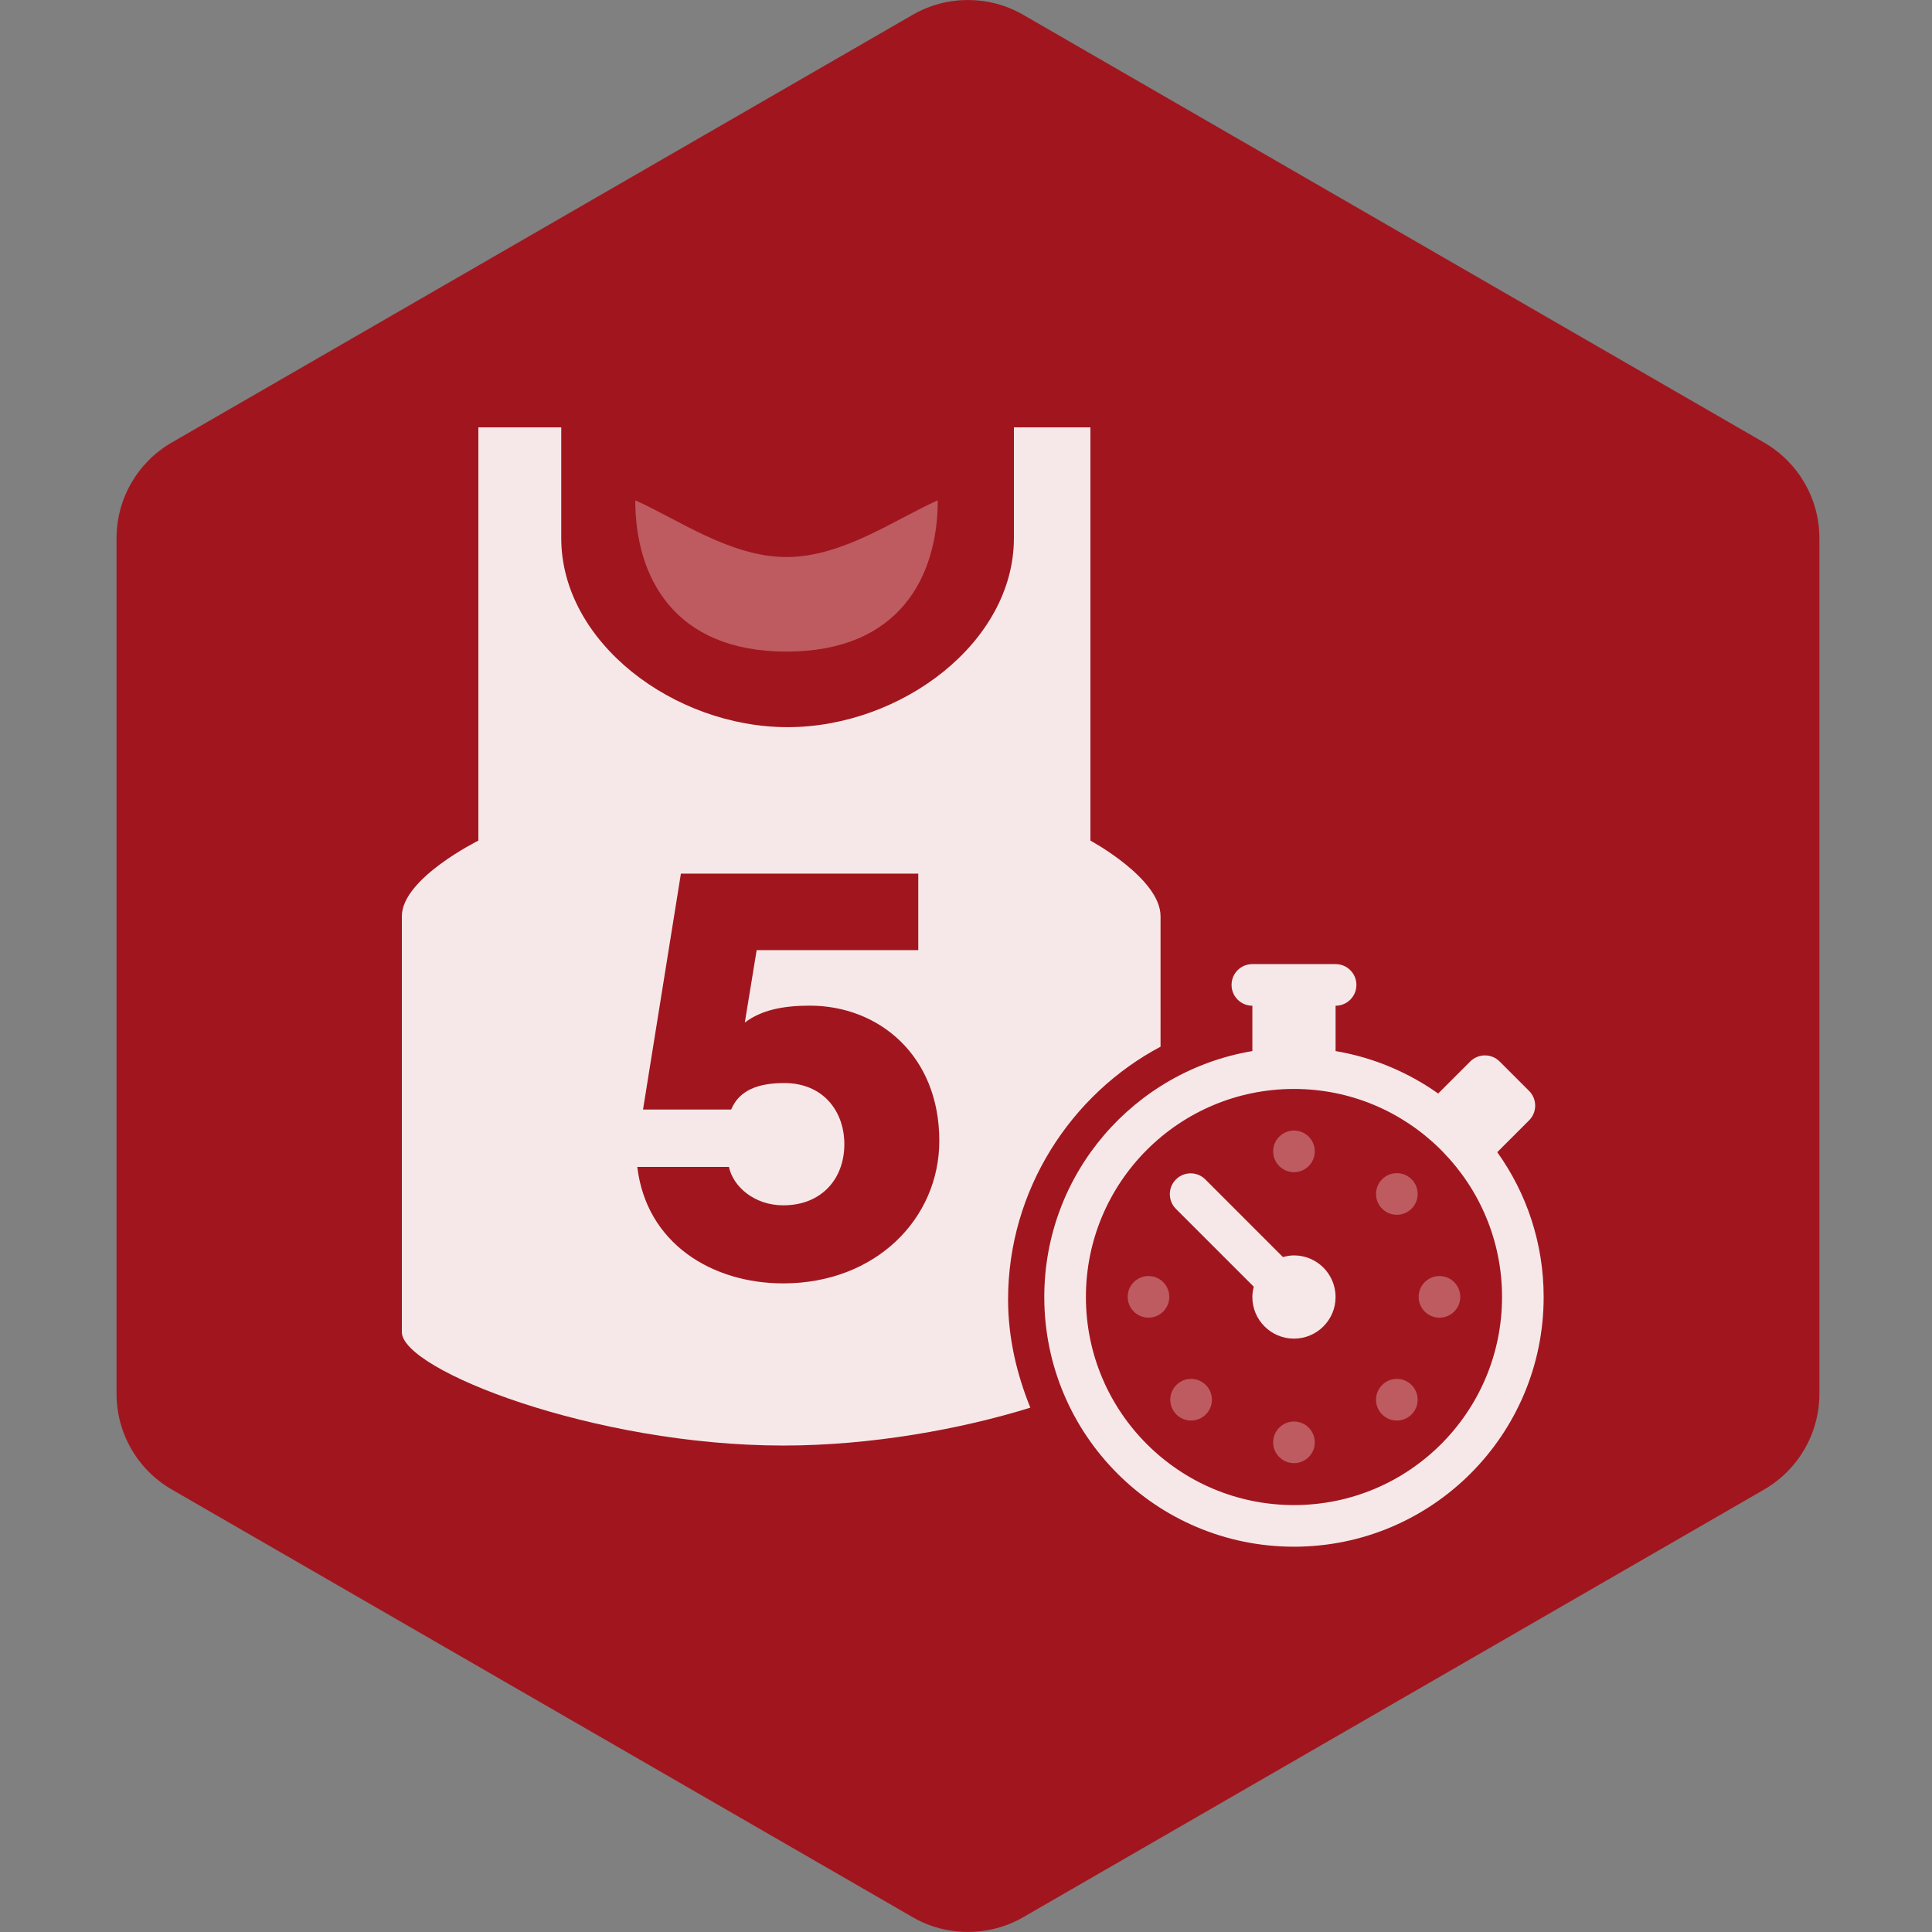 <?xml version="1.0" encoding="utf-8"?>
										<!DOCTYPE svg PUBLIC "-//W3C//DTD SVG 1.1//EN" "http://www.w3.org/Graphics/SVG/1.1/DTD/svg11.dtd"><svg xmlns="http://www.w3.org/2000/svg" version="1.1" xmlns:xlink="http://www.w3.org/1999/xlink" width="200px" height="200px" viewBox="0 0 50 50">
									<rect x="0" y="0" width="50" height="50" fill="#808080" stroke="none"/>
									<path id="badge-bg" fill="#a1161e" d="M25.05,49.999c-0.494,0-0.987-0.125-1.428-0.381L4.445,38.548c-0.885-0.512-1.429-1.455-1.429-2.477V13.928 c0-1.021,0.543-1.963,1.428-2.475L23.622,0.382c0.883-0.509,1.973-0.509,2.857,0l19.177,11.072c0.884,0.511,1.43,1.454,1.43,2.475 v22.143c0,1.021-0.546,1.965-1.43,2.477l-19.178,11.07C26.036,49.874,25.543,49.999,25.05,49.999z"/>
								<g xmlns="http://www.w3.org/2000/svg" class="sprite" id="" data-category="events" data-positioning="translate(8.75,8.75) scale(0.165)">
		<g class="contents" transform="translate(8.75,8.75) scale(0.165)">
			<g id="_x36_38-stopwatch.png" opacity="0.9">
				<g>
					<path fill="#ffffff" d="M149.927,143.877c-0.602,0-1.173,0.108-1.729,0.262l-12.171-12.176c-1.274-1.274-3.34-1.274-4.615,0&#10;&#9;&#9;&#9;&#9;&#9;&#9;c-1.274,1.274-1.274,3.344,0,4.615l12.21,12.213c-0.131,0.52-0.223,1.051-0.223,1.613c0,3.604,2.922,6.526,6.527,6.526&#10;&#9;&#9;&#9;&#9;&#9;&#9;c3.604,0,6.526-2.922,6.526-6.526C156.453,146.799,153.53,143.877,149.927,143.877z M181.811,127.687l4.994-4.994&#10;&#9;&#9;&#9;&#9;&#9;&#9;c1.274-1.274,1.274-3.341,0-4.615l-4.618-4.615c-1.271-1.274-3.341-1.274-4.615,0l-5.026,5.025&#10;&#9;&#9;&#9;&#9;&#9;&#9;c-4.704-3.329-10.169-5.663-16.092-6.659v-7.113c1.805,0,3.266-1.461,3.266-3.264c0-1.806-1.461-3.264-3.266-3.264h-13.054&#10;&#9;&#9;&#9;&#9;&#9;&#9;c-1.804,0-3.264,1.458-3.264,3.264c0,1.803,1.46,3.264,3.264,3.264v7.113c-18.514,3.113-32.636,19.176-32.636,38.576&#10;&#9;&#9;&#9;&#9;&#9;&#9;c0,21.627,17.536,39.161,39.163,39.161c21.628,0,39.162-17.534,39.162-39.161C189.089,141.926,186.395,134.086,181.811,127.687z&#10;&#9;&#9;&#9;&#9;&#9;&#9; M149.927,183.038c-18.023,0-32.636-14.612-32.636-32.634c0-18.023,14.612-32.636,32.636-32.636&#10;&#9;&#9;&#9;&#9;&#9;&#9;c8.866,0,16.896,3.546,22.778,9.286l0.569,0.571c5.74,5.884,9.288,13.912,9.288,22.778&#10;&#9;&#9;&#9;&#9;&#9;&#9;C182.562,168.426,167.95,183.038,149.927,183.038z"/>
				</g>
			</g>
			<path opacity="0.9" fill="#ffffff" d="M118,78.82V14h-12v17.378c0,16.373-17.71,29.646-35.499,29.646&#10;&#9;&#9;&#9;&#9;C52.711,61.025,35,47.751,35,31.378V14H22v64.82c0,0-12,5.93-12,11.859v65.232c0,5.93,30.168,17.784,59.818,17.79&#10;&#9;&#9;&#9;&#9;c13.838,0,27.933-2.585,38.757-5.943c-2.124-5.232-3.491-10.96-3.491-16.963c0-17.227,9.916-32.231,23.916-39.655V90.68&#10;&#9;&#9;&#9;&#9;C129,84.75,118,78.82,118,78.82z M69.819,148.266c-11.177,0-21.461-6.266-22.892-18.266h14.38c0.614,3,3.897,6.021,8.512,6.021&#10;&#9;&#9;&#9;&#9;c6.03,0,9.584-4.172,9.584-9.582c0-5.229-3.375-9.595-9.405-9.595c-4.175,0-7.1,1.155-8.345,4.155H47.826l5.941-37H91v12H65.65&#10;&#9;&#9;&#9;&#9;l-1.859,11.361c2.571-1.951,5.937-2.657,10.192-2.657c10.818,0,20.315,7.809,20.315,21.198&#10;&#9;&#9;&#9;&#9;C94.299,138.146,84.282,148.266,69.819,148.266z"/>
			<path opacity="0.3" fill="#ffffff" d="M70.335,49.169c17.79-0.006,23.719-11.866,23.719-23.721&#10;&#9;&#9;&#9;&#9;c-6.699,2.984-14.947,8.895-23.719,8.895c-8.773,0-17.021-5.911-23.721-8.895C46.614,37.304,52.546,49.169,70.335,49.169z"/>
			<circle opacity="0.3" fill-rule="evenodd" clip-rule="evenodd" fill="#ffffff" cx="127.107" cy="150.378" r="3.263"/>
			<circle opacity="0.3" fill-rule="evenodd" clip-rule="evenodd" fill="#ffffff" cx="149.927" cy="127.559" r="3.264"/>
			<path opacity="0.3" fill-rule="evenodd" clip-rule="evenodd" fill="#ffffff" d="M163.755,168.822c-1.275-1.274-1.275-3.344,0-4.618&#10;&#9;&#9;&#9;&#9;c1.271-1.274,3.34-1.274,4.614,0c1.275,1.274,1.275,3.344,0,4.618C167.095,170.094,165.026,170.094,163.755,168.822z"/>
			<circle opacity="0.3" fill-rule="evenodd" clip-rule="evenodd" fill="#ffffff" cx="166.062" cy="134.242" r="3.263"/>
			<circle opacity="0.3" fill-rule="evenodd" clip-rule="evenodd" fill="#ffffff" cx="172.746" cy="150.378" r="3.264"/>
			<circle opacity="0.3" fill-rule="evenodd" clip-rule="evenodd" fill="#ffffff" cx="149.927" cy="173.196" r="3.264"/>
			<path opacity="0.3" fill-rule="evenodd" clip-rule="evenodd" fill="#ffffff" d="M136.098,164.204c1.274,1.274,1.274,3.344,0,4.618&#10;&#9;&#9;&#9;&#9;c-1.274,1.271-3.34,1.271-4.615,0c-1.274-1.274-1.274-3.344,0-4.618C132.758,162.93,134.823,162.93,136.098,164.204z"/>
		</g>
	</g></svg>